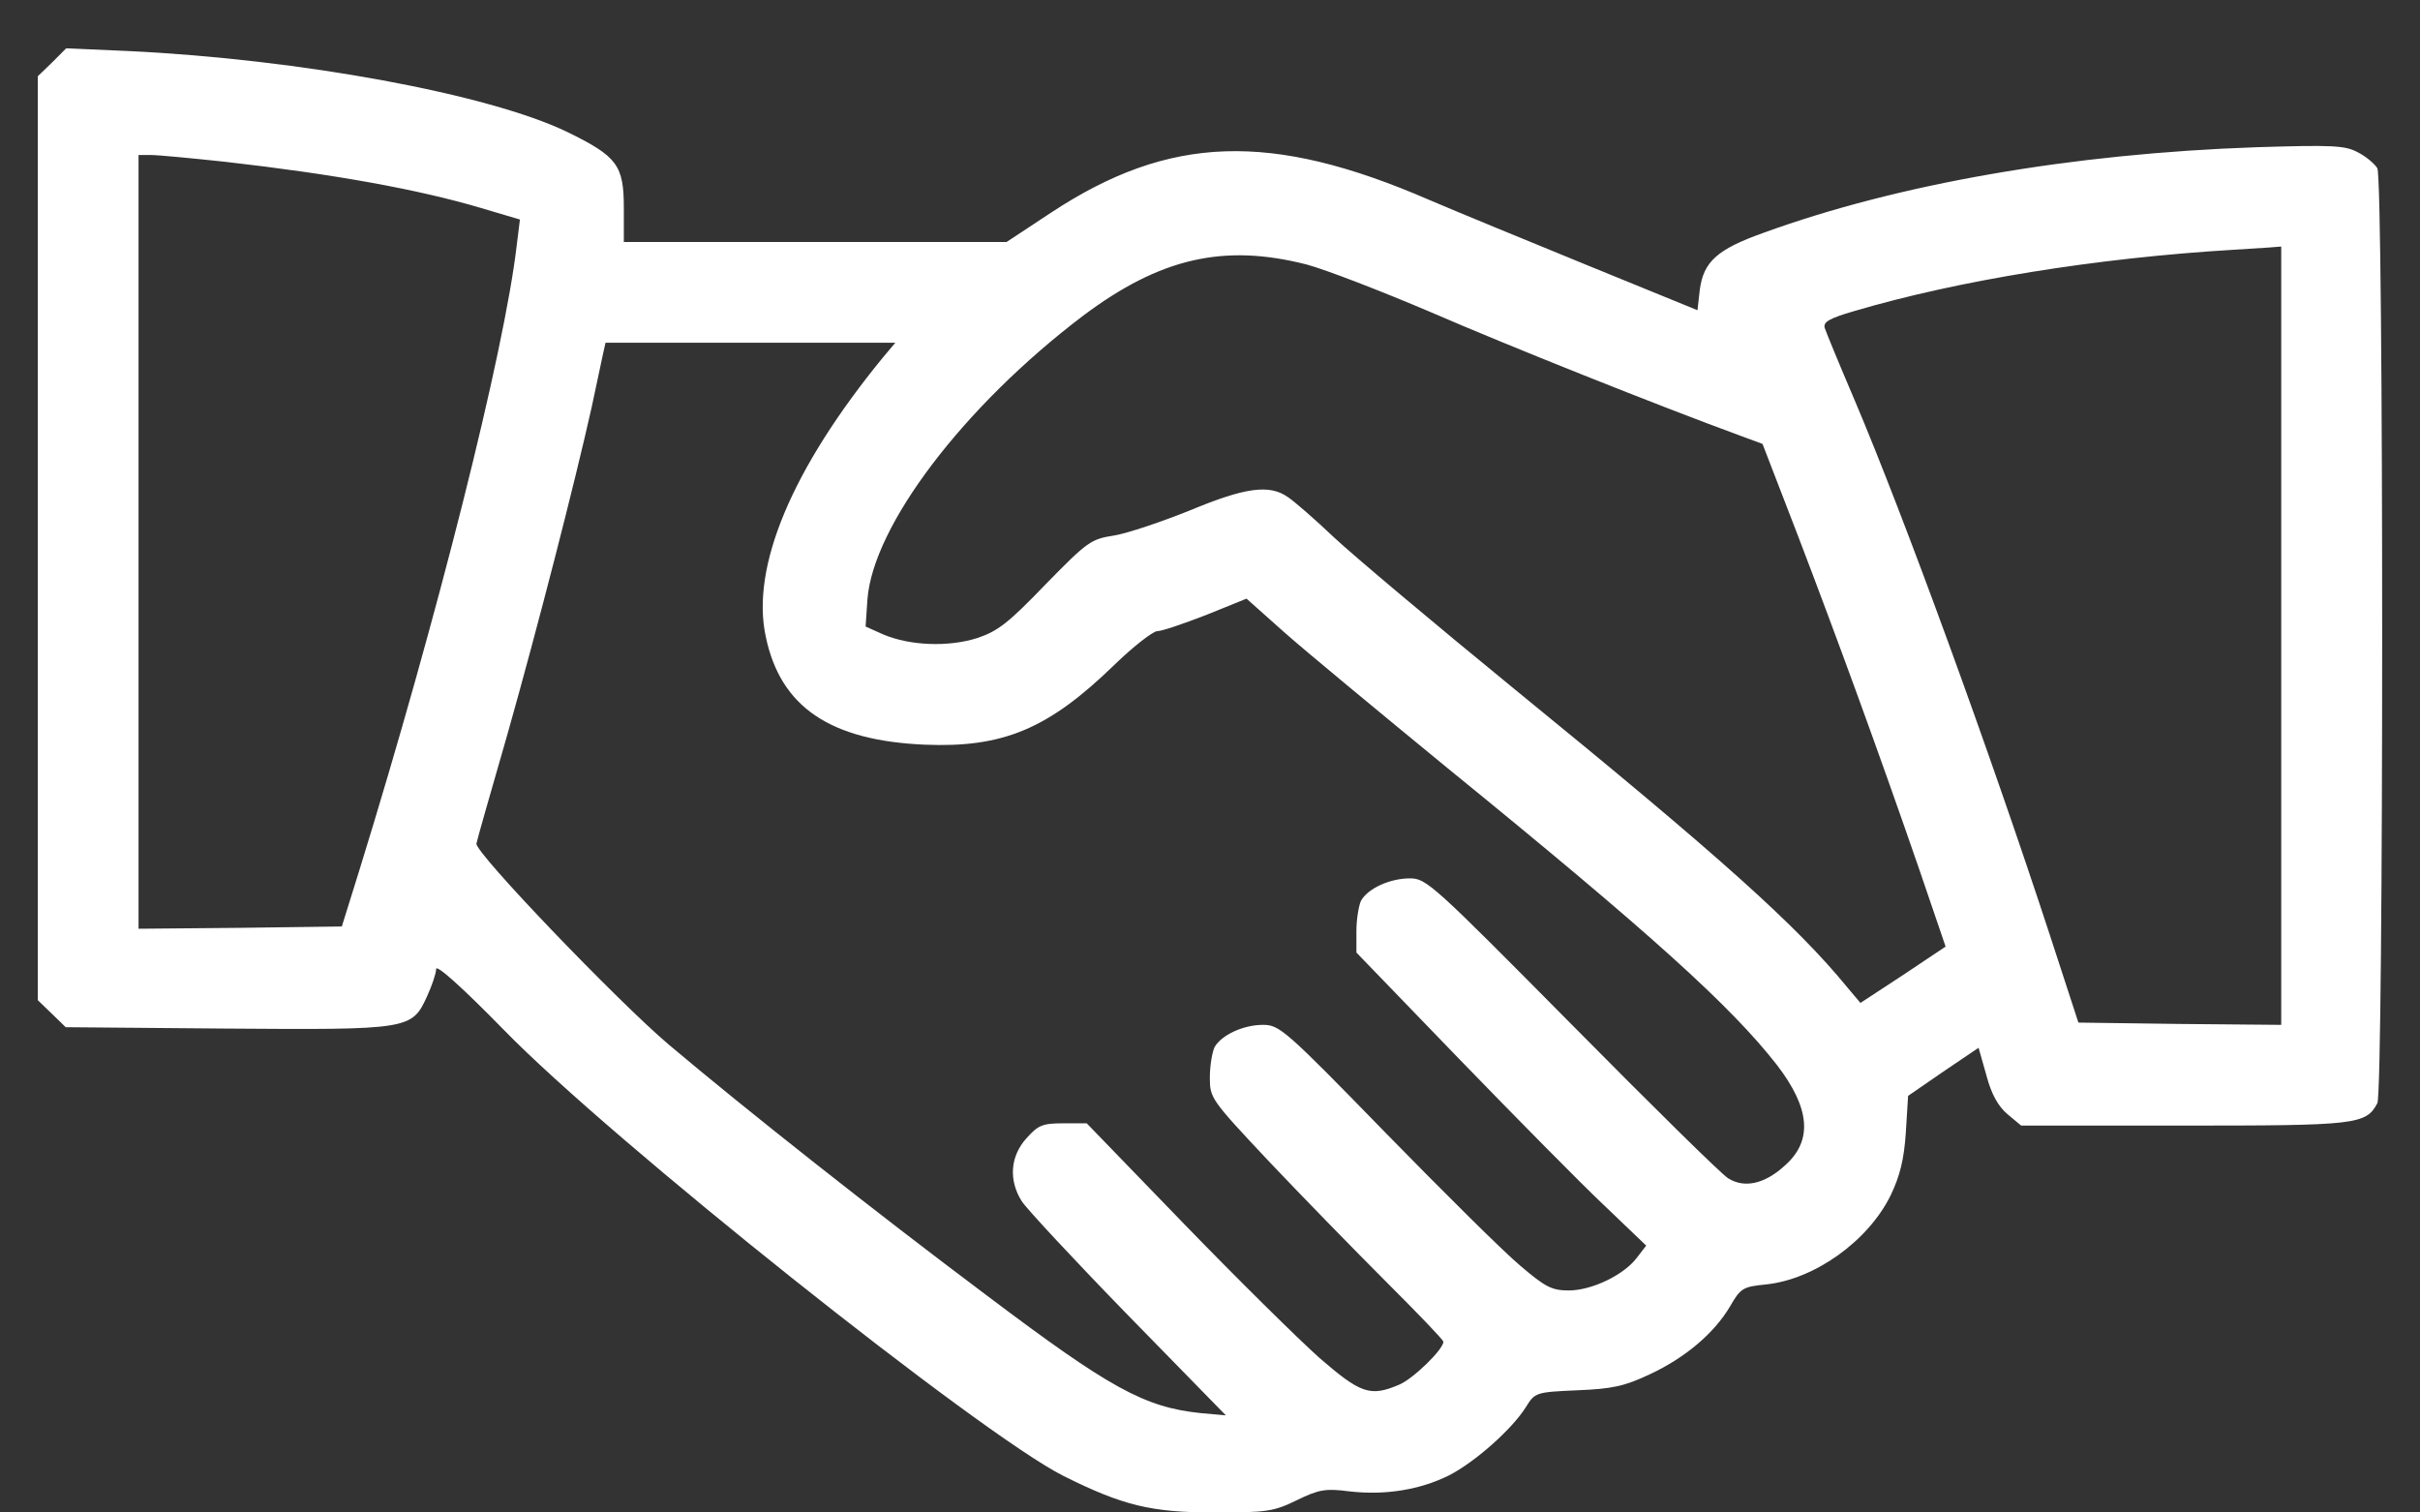 <svg width="32" height="20" viewBox="0 0 32 20" fill="none" xmlns="http://www.w3.org/2000/svg">
<rect x="0" y="0" width="32" height="20" fill="#333333" stroke="none"/>
<path d="M0.688 0.827L0.5 1.008V7.117V13.226L0.688 13.407L0.869 13.583L2.982 13.601C5.416 13.619 5.446 13.613 5.646 13.177C5.713 13.032 5.767 12.868 5.767 12.814C5.767 12.747 6.112 13.056 6.657 13.613C8.074 15.072 12.965 18.965 14.061 19.516C14.848 19.909 15.224 20 16.059 20C16.755 20 16.84 19.988 17.149 19.837C17.439 19.697 17.524 19.679 17.845 19.721C18.323 19.776 18.783 19.697 19.159 19.51C19.504 19.334 19.994 18.898 20.176 18.608C20.297 18.414 20.303 18.408 20.86 18.384C21.326 18.365 21.483 18.329 21.817 18.172C22.283 17.954 22.664 17.633 22.876 17.276C23.015 17.034 23.046 17.015 23.348 16.985C23.996 16.919 24.704 16.41 25.001 15.805C25.122 15.55 25.177 15.338 25.201 14.975L25.231 14.491L25.697 14.17L26.163 13.855L26.266 14.218C26.333 14.473 26.424 14.63 26.545 14.733L26.726 14.884H28.869C31.158 14.884 31.285 14.872 31.436 14.588C31.521 14.424 31.521 2.389 31.436 2.225C31.4 2.165 31.285 2.068 31.176 2.013C31.007 1.922 30.837 1.916 29.832 1.947C27.398 2.031 25.098 2.431 23.318 3.079C22.706 3.297 22.525 3.46 22.476 3.836L22.446 4.102L20.993 3.509C20.194 3.182 19.25 2.794 18.898 2.643C16.804 1.735 15.46 1.783 13.898 2.812L13.31 3.2H10.78H8.249V2.752C8.249 2.183 8.164 2.068 7.492 1.741C6.457 1.244 3.975 0.784 1.699 0.675L0.875 0.639L0.688 0.827ZM2.982 2.14C4.423 2.304 5.531 2.504 6.366 2.752L6.875 2.903L6.833 3.242C6.669 4.653 5.785 8.164 4.756 11.494L4.52 12.251L3.176 12.269L1.832 12.281V7.165V2.05H2.001C2.092 2.05 2.534 2.092 2.982 2.14ZM30.165 8.406V13.552L28.821 13.54L27.483 13.522L27.108 12.372C26.309 9.932 25.183 6.844 24.523 5.289C24.323 4.822 24.147 4.393 24.129 4.338C24.105 4.259 24.184 4.211 24.517 4.114C25.891 3.708 27.713 3.412 29.529 3.303C29.699 3.291 29.905 3.279 30.002 3.273L30.165 3.26V8.406ZM17.276 3.497C17.524 3.563 18.263 3.848 18.929 4.132C19.934 4.568 21.919 5.361 23.027 5.767L23.306 5.87L23.778 7.093C24.287 8.425 24.837 9.926 25.382 11.506L25.727 12.517L25.164 12.893L24.601 13.262L24.432 13.062C23.76 12.239 22.755 11.337 20.037 9.121C18.977 8.255 17.905 7.353 17.645 7.111C17.391 6.869 17.112 6.627 17.028 6.572C16.785 6.402 16.465 6.445 15.738 6.748C15.363 6.899 14.915 7.05 14.733 7.081C14.424 7.129 14.382 7.159 13.825 7.728C13.335 8.237 13.195 8.346 12.923 8.437C12.542 8.558 12.033 8.54 11.676 8.388L11.446 8.285L11.47 7.928C11.543 6.953 12.741 5.373 14.322 4.175C15.339 3.412 16.18 3.218 17.276 3.497ZM11.676 4.726C10.471 6.197 9.926 7.498 10.126 8.419C10.32 9.351 10.98 9.793 12.227 9.847C13.262 9.89 13.861 9.641 14.733 8.794C14.988 8.546 15.248 8.346 15.302 8.346C15.363 8.346 15.647 8.249 15.944 8.134L16.483 7.916L16.979 8.358C17.258 8.606 18.232 9.411 19.147 10.162C21.841 12.354 22.888 13.304 23.494 14.079C23.942 14.66 23.972 15.09 23.596 15.417C23.33 15.659 23.064 15.714 22.852 15.581C22.761 15.526 21.829 14.606 20.781 13.546C18.947 11.694 18.862 11.615 18.644 11.615C18.378 11.615 18.087 11.748 17.996 11.912C17.966 11.978 17.936 12.16 17.936 12.311V12.596L19.292 14C20.043 14.775 20.902 15.647 21.211 15.938L21.768 16.471L21.647 16.628C21.477 16.858 21.048 17.064 20.745 17.064C20.521 17.064 20.436 17.021 20.103 16.737C19.891 16.561 19.092 15.768 18.323 14.981C16.997 13.619 16.919 13.552 16.701 13.552C16.44 13.552 16.15 13.686 16.059 13.849C16.029 13.916 15.998 14.091 15.998 14.249C15.998 14.521 16.011 14.539 16.779 15.357C17.209 15.811 17.905 16.525 18.323 16.943C18.741 17.36 19.086 17.718 19.086 17.742C19.086 17.845 18.68 18.238 18.499 18.311C18.117 18.474 17.99 18.426 17.445 17.954C17.167 17.706 16.362 16.912 15.653 16.18L14.37 14.854H14.061C13.783 14.854 13.728 14.878 13.571 15.054C13.359 15.29 13.335 15.605 13.51 15.883C13.571 15.98 14.207 16.664 14.915 17.391L16.21 18.716L15.877 18.686C15.133 18.608 14.679 18.359 13.056 17.136C11.561 16.016 9.854 14.666 8.843 13.813C8.171 13.244 6.276 11.27 6.3 11.155C6.306 11.113 6.494 10.459 6.712 9.702C7.111 8.291 7.601 6.384 7.825 5.379C7.892 5.065 7.959 4.744 7.977 4.665L8.007 4.532H9.92H11.839L11.676 4.726Z" fill="white"/>
</svg>
